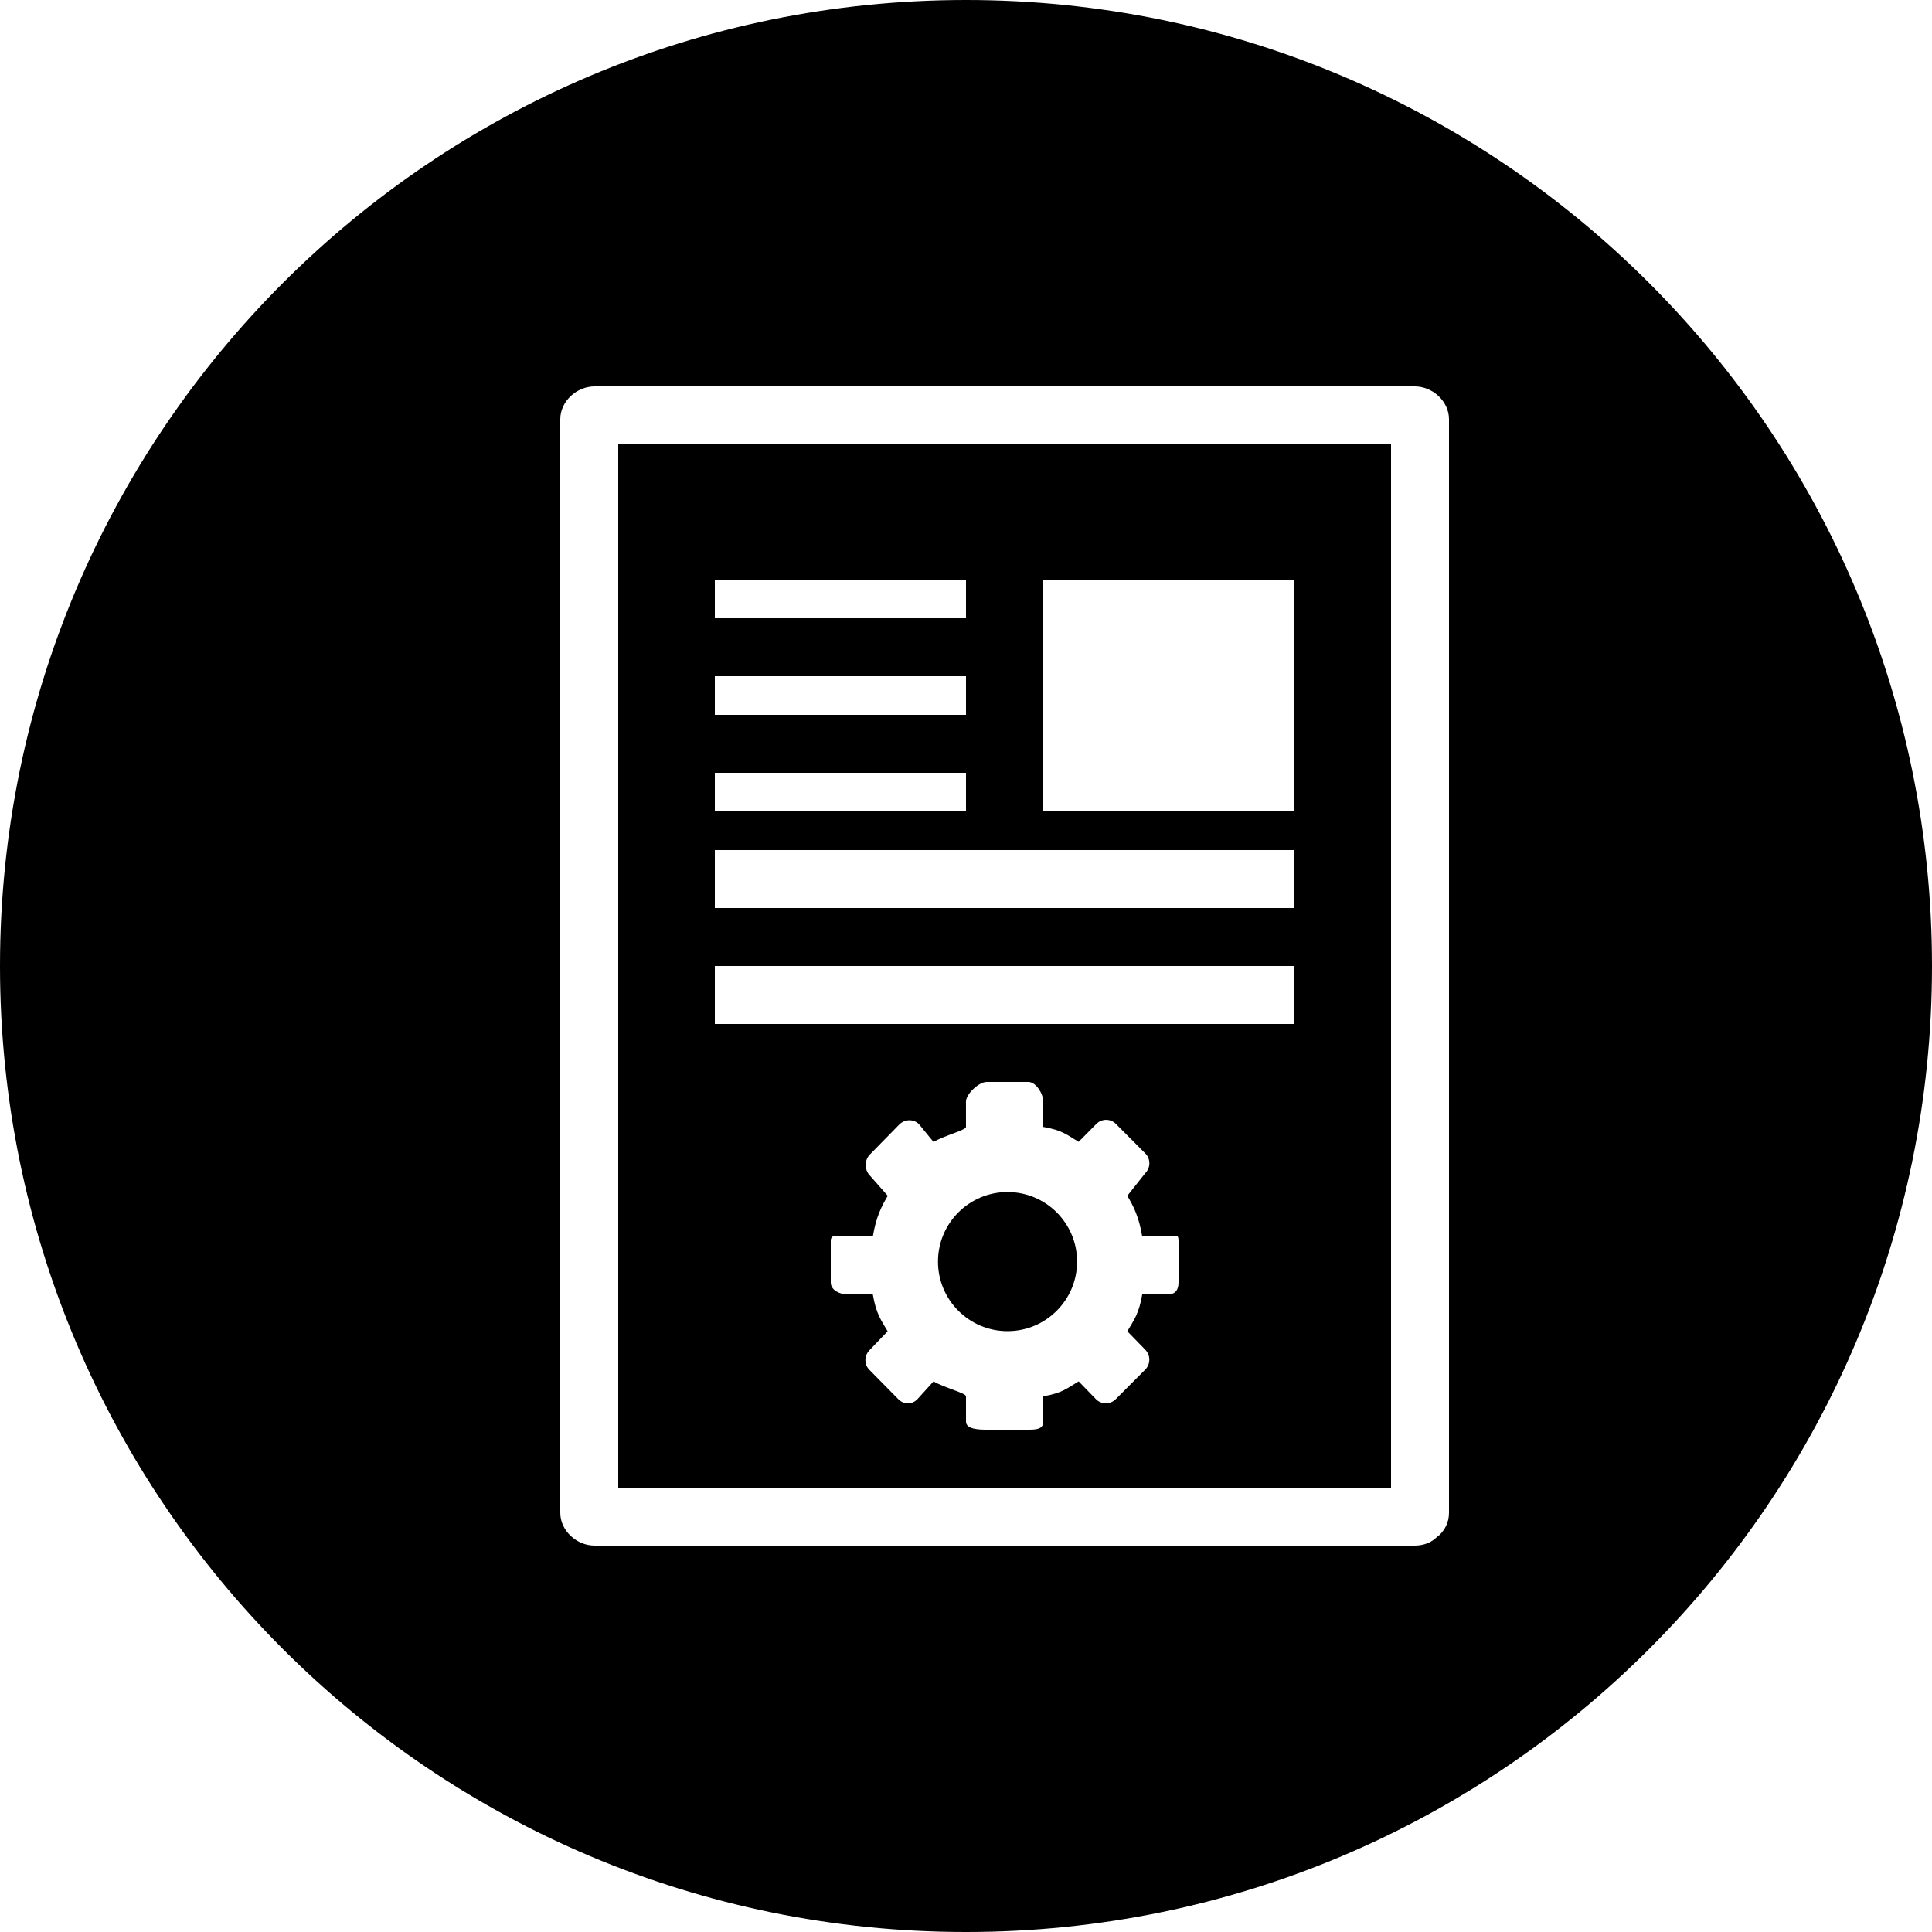 <?xml version="1.0" encoding="utf-8"?>
<!-- Generator: Adobe Illustrator 16.0.0, SVG Export Plug-In . SVG Version: 6.00 Build 0)  -->
<!DOCTYPE svg PUBLIC "-//W3C//DTD SVG 1.1//EN" "http://www.w3.org/Graphics/SVG/1.1/DTD/svg11.dtd">
<svg version="1.1" id="Layer_1" xmlns="http://www.w3.org/2000/svg" xmlns:xlink="http://www.w3.org/1999/xlink" x="0px" y="0px"
	 width="100px" height="100px" viewBox="0 0 100 100" enable-background="new 0 0 100 100" xml:space="preserve">
<g>
	<circle cx="52.15" cy="65.3" r="3.6"/>
	<path d="M32,77c13,0,27,0,40,0c0-18,0-36,0-54c-13,0-27,0-40,0C32,41,32,59,32,77z M61,66.382C61,66.78,60.828,67,60.43,67h-1.308
		c-0.17,1-0.434,1.334-0.772,1.906l0.928,0.955c0.281,0.281,0.281,0.748,0,1.029l-1.528,1.533c-0.281,0.281-0.738,0.284-1.02,0.003
		l-0.899-0.926C55.258,71.839,55,72.104,54,72.274v1.309C54,73.98,53.627,74,53.229,74h-2.159C50.671,74,50,73.98,50,73.583v-1.309
		c0-0.171-1.107-0.435-1.68-0.772l-0.842,0.928c-0.281,0.281-0.692,0.281-0.974-0.001l-1.505-1.527
		c-0.281-0.281-0.27-0.738,0.011-1.02l0.934-0.976C45.605,68.334,45.348,68,45.177,67h-1.308C43.471,67,43,66.779,43,66.382v-2.16
		C43,63.822,43.471,64,43.869,64h1.308c0.171-1,0.434-1.532,0.772-2.105l-0.928-1.055c-0.281-0.281-0.281-0.798,0-1.079l1.528-1.558
		c0.281-0.281,0.738-0.296,1.019-0.015l0.751,0.919c0.573-0.339,1.68-0.609,1.68-0.779V57.02c0-0.397,0.671-1.02,1.069-1.02h2.159
		C53.628,56,54,56.622,54,57.02v1.309c1,0.17,1.258,0.434,1.83,0.772l0.917-0.928c0.281-0.281,0.73-0.281,1.012,0l1.522,1.528
		c0.281,0.281,0.279,0.738-0.002,1.02l-0.929,1.174C58.689,62.468,58.952,63,59.122,64h1.308c0.398,0,0.57-0.178,0.57,0.222V66.382z
		 M54,30h13v12H54V30z M37,30h13v2H37V30z M37,35h13v2H37V35z M37,40h13v2H37V40z M37,44h30v3H37V44z M37,50h30v3H37V50z"/>
	<path d="M50,0C22.386,0,0,22.386,0,50s22.386,50,50,50s50-22.386,50-50S77.614,0,50,0z M75,78.302c0,0.5-0.219,0.88-0.492,1.151
		c-0.014,0.016-0.05,0.032-0.064,0.047s-0.039,0.031-0.056,0.045C74.116,79.818,73.727,80,73.227,80c-14.151,0-28.302,0-42.453,0
		C29.849,80,29,79.228,29,78.302c0-18.867,0-37.736,0-56.604C29,20.773,29.849,20,30.774,20c14.151,0,28.301,0,42.453,0
		C74.152,20,75,20.773,75,21.698C75,40.566,75,59.435,75,78.302z"/>
</g>
</svg>
